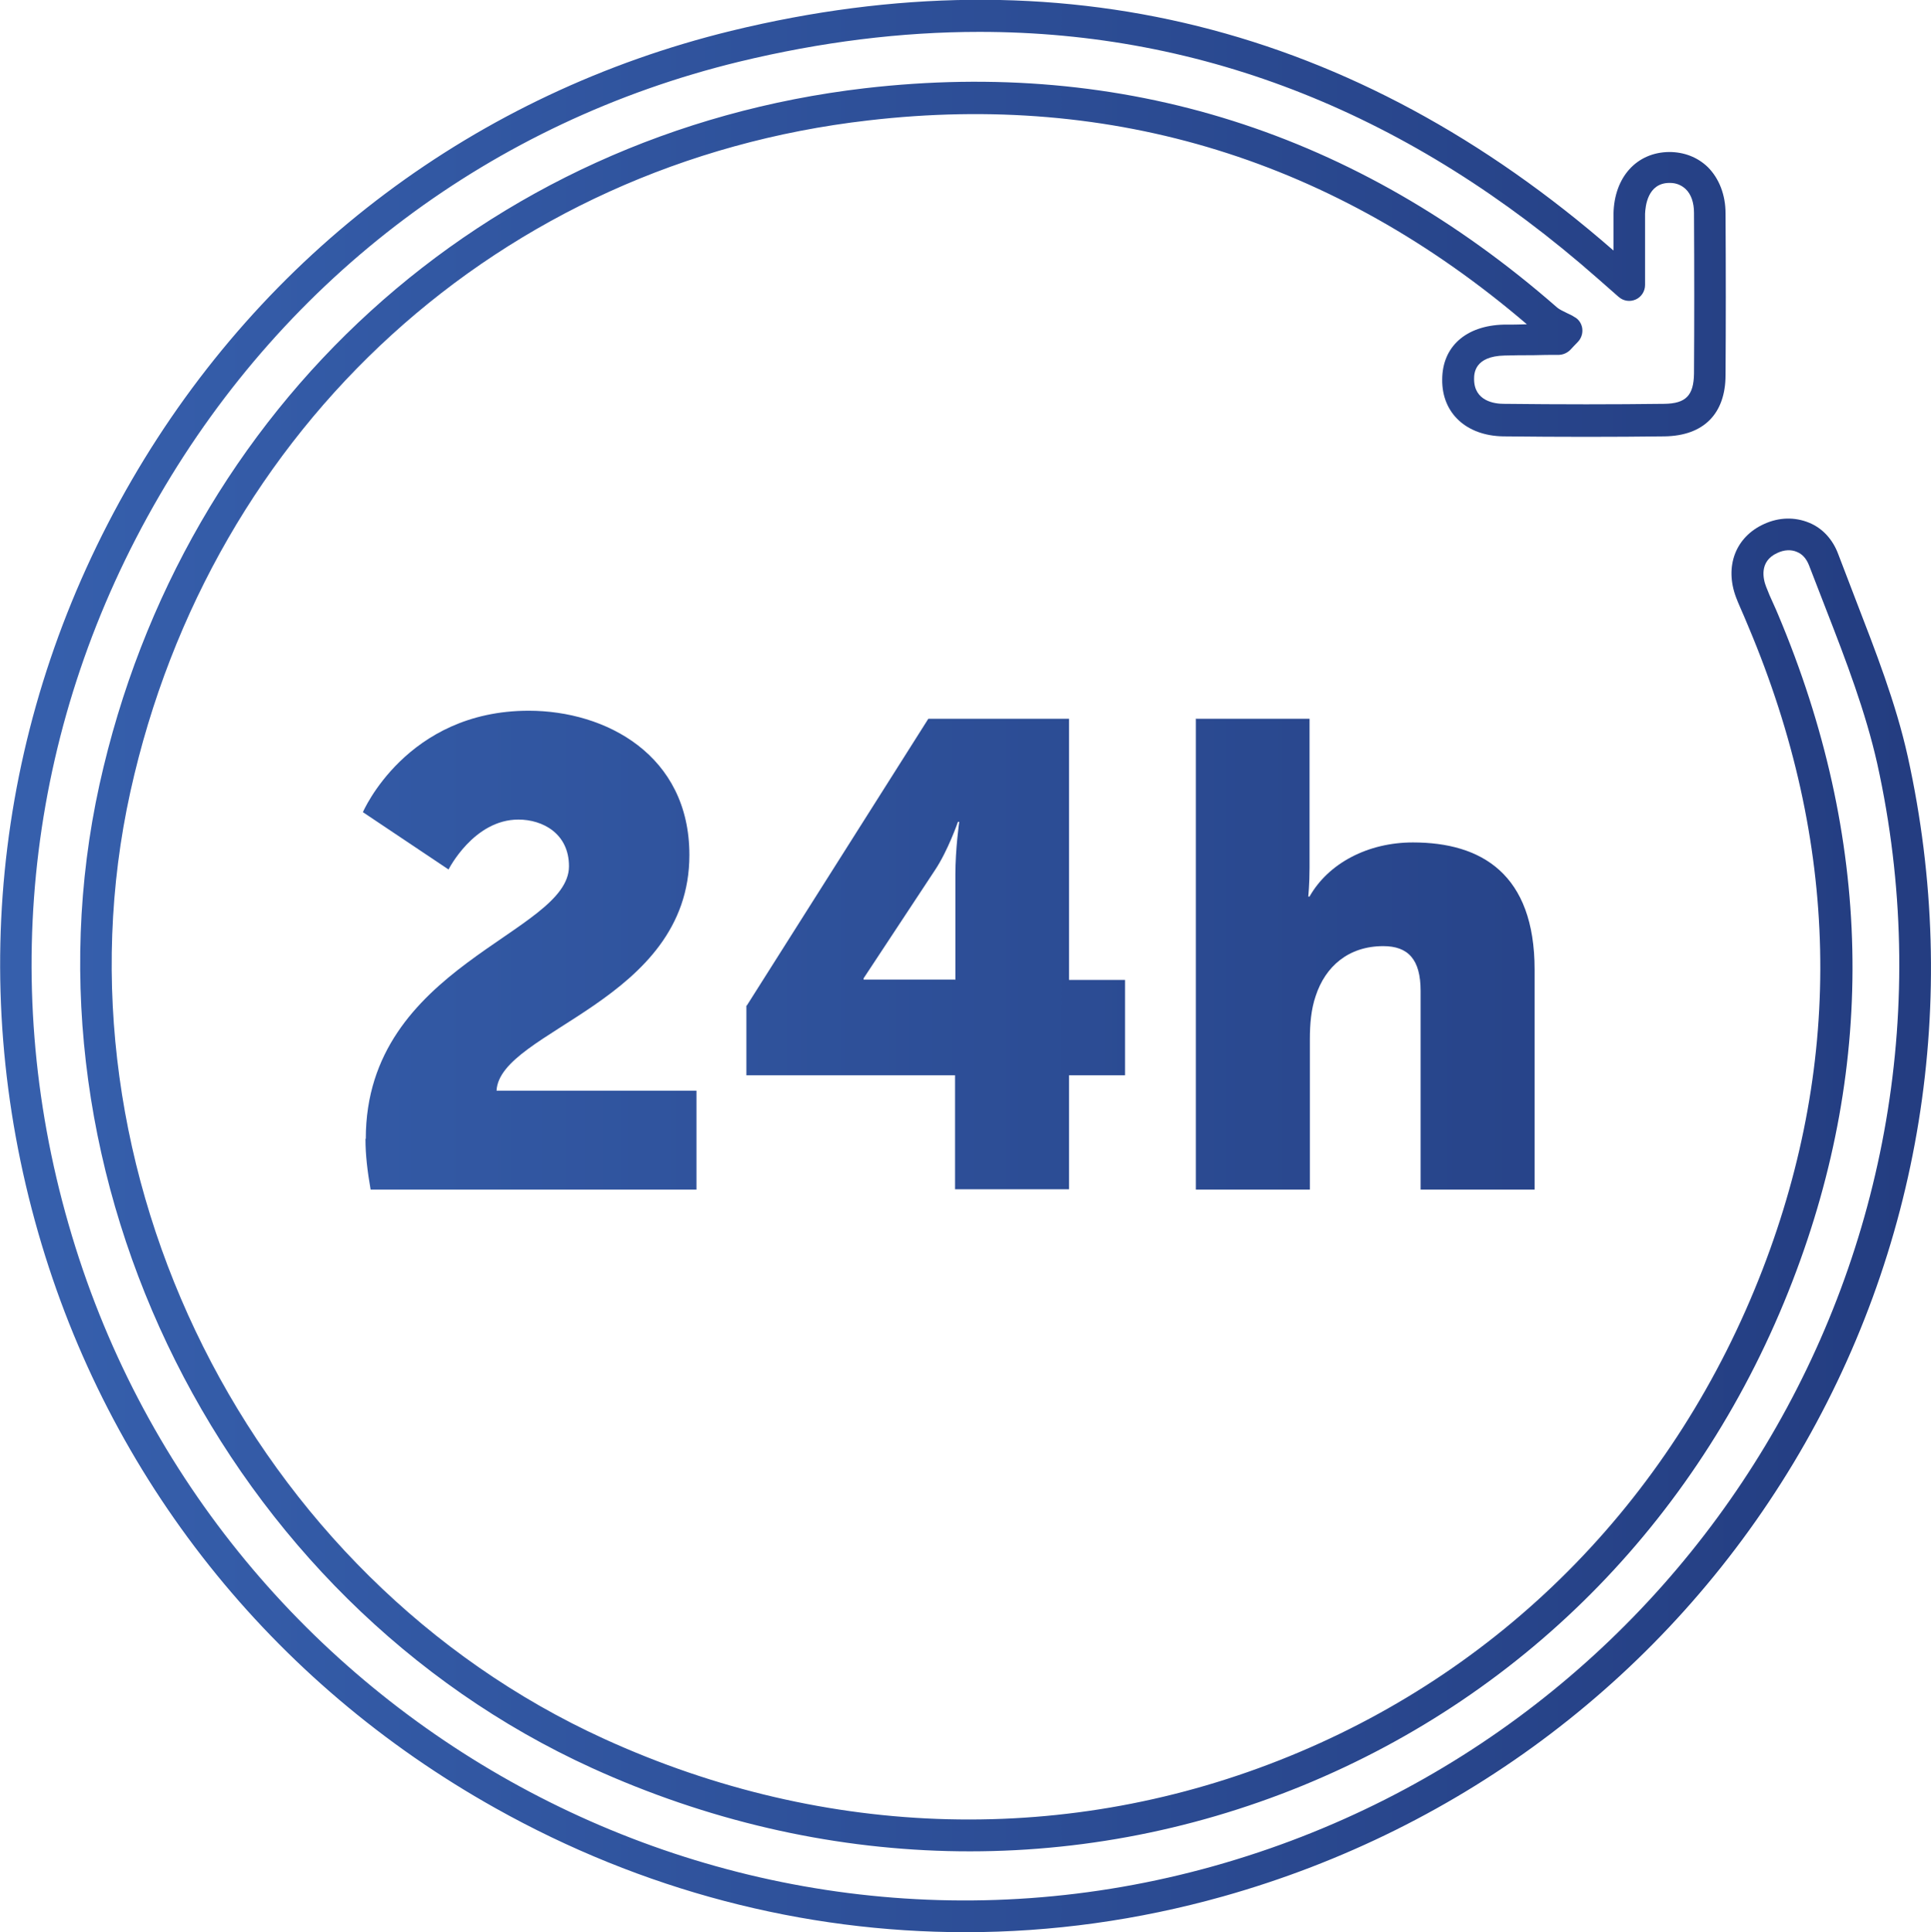 <?xml version="1.0" encoding="UTF-8"?>
<svg id="Camada_1" data-name="Camada 1" xmlns="http://www.w3.org/2000/svg" xmlns:xlink="http://www.w3.org/1999/xlink" viewBox="0 0 59.97 60">
  <defs>
    <style>
      .cls-1 {
        fill: url(#Gradiente_sem_nome_2);
      }

      .cls-1, .cls-2, .cls-3, .cls-4 {
        stroke-width: 0px;
      }

      .cls-2 {
        fill: url(#Gradiente_sem_nome_2-4);
      }

      .cls-3 {
        fill: url(#Gradiente_sem_nome_2-2);
      }

      .cls-4 {
        fill: url(#Gradiente_sem_nome_2-3);
      }
    </style>
    <linearGradient id="Gradiente_sem_nome_2" data-name="Gradiente sem nome 2" x1="1.31" y1="30" x2="64.63" y2="30" gradientUnits="userSpaceOnUse">
      <stop offset="0" stop-color="#365fac"/>
      <stop offset="1" stop-color="#223a7d"/>
    </linearGradient>
    <linearGradient id="Gradiente_sem_nome_2-2" data-name="Gradiente sem nome 2" x1="1.31" y1="29.5" x2="64.63" y2="29.5" xlink:href="#Gradiente_sem_nome_2"/>
    <linearGradient id="Gradiente_sem_nome_2-3" data-name="Gradiente sem nome 2" x1="1.31" y1="29.62" x2="64.63" y2="29.62" xlink:href="#Gradiente_sem_nome_2"/>
    <linearGradient id="Gradiente_sem_nome_2-4" data-name="Gradiente sem nome 2" x1="1.31" y1="29.62" x2="64.63" y2="29.62" xlink:href="#Gradiente_sem_nome_2"/>
  </defs>
  <path class="cls-1" d="m29.98,60c-5.04,0-10.04-1.3-14.59-3.85-6.97-3.9-12.01-10.24-14.2-17.86C-1.09,30.36-.06,22.06,4.09,14.91,8.19,7.84,14.81,2.89,22.7.96c10.17-2.48,19.39-.18,27.41,6.82,0-.4,0-.77,0-1.14.02-1.14.72-1.91,1.73-1.92.46,0,.88.16,1.2.47.35.35.55.86.55,1.44.01,1.78.01,3.42,0,5.01,0,1.21-.68,1.89-1.89,1.91-1.59.02-3.23.02-5.02,0-1.14-.02-1.9-.72-1.89-1.76,0-1.03.74-1.68,1.91-1.71.24,0,.48,0,.72-.01-5.95-5.09-12.84-7.22-20.46-6.33C15.55,5.05,6.56,13.23,4.05,24.58c-2.6,11.77,3.73,24.41,14.72,29.42,6.89,3.14,14.45,3.33,21.29.53,6.78-2.77,11.99-8.14,14.68-15.11,2.53-6.56,2.38-13.28-.44-19.96-.04-.1-.09-.21-.13-.31-.08-.19-.17-.38-.25-.59-.37-.97-.02-1.89.87-2.29.46-.21.95-.22,1.39-.04.42.17.74.52.91.98.18.47.36.94.54,1.41.61,1.58,1.25,3.21,1.62,4.88,1.67,7.56.41,15.34-3.55,21.93-3.96,6.58-10.25,11.36-17.72,13.46-2.64.74-5.32,1.11-8,1.11Zm.44-59.01c-2.43,0-4.92.31-7.48.93-7.64,1.86-14.03,6.65-18,13.49C.92,22.32-.08,30.35,2.13,38.02c4.38,15.27,20.35,24.21,35.59,19.92,14.86-4.18,23.9-19.22,20.58-34.23-.36-1.6-.97-3.2-1.57-4.74-.18-.47-.37-.95-.55-1.42-.08-.2-.2-.34-.37-.41-.18-.08-.4-.07-.61.03-.58.26-.44.82-.35,1.05.07.18.14.35.23.54.05.11.1.22.14.32,2.92,6.92,3.08,13.89.45,20.7-2.79,7.23-8.19,12.79-15.22,15.67-7.09,2.9-14.93,2.7-22.07-.55C6.97,49.7.4,36.57,3.09,24.36,5.69,12.61,15.02,4.12,26.86,2.74c8.03-.93,15.27,1.36,21.5,6.81.07.06.18.11.3.17.08.04.16.07.23.12.14.07.23.21.25.36s-.03.31-.14.42c-.11.11-.16.17-.19.2-.05.06-.18.19-.39.2-.27,0-.54,0-.81.01-.29,0-.59,0-.88.01-.94.02-.95.56-.95.73,0,.69.64.77.92.77,1.77.02,3.4.02,4.99,0,.67-.01.91-.26.92-.94.01-1.58.01-3.22,0-4.99,0-.32-.09-.58-.26-.74-.13-.12-.29-.19-.49-.19h-.01c-.69,0-.75.74-.76.96,0,.46,0,.91,0,1.43,0,.25,0,.51,0,.78,0,.19-.11.37-.29.45-.18.08-.38.05-.53-.08l-.66-.58C43.83,3.55,37.4.99,30.42.99Z"/>
  <g>
    <path class="cls-3" d="m11.36,35.36c0-5.4,6.31-6.36,6.31-8.46,0-1.02-.82-1.45-1.57-1.45-1.39,0-2.17,1.55-2.17,1.55l-2.66-1.78s1.35-3.15,5.15-3.15c2.39,0,4.99,1.37,4.99,4.48,0,4.56-5.89,5.44-5.99,7.32h6.21v3.07h-10.12c-.1-.57-.16-1.08-.16-1.57Z"/>
    <path class="cls-4" d="m23.19,31.23l5.64-8.91h4.37v8.11h1.74v2.96h-1.74v3.54h-3.54v-3.54h-6.48v-2.17Zm6.48-.8v-3.27c0-.8.12-1.64.12-1.64h-.04s-.31.9-.72,1.51l-2.21,3.35v.04h2.84Z"/>
    <path class="cls-2" d="m37.13,22.32h3.54v4.62c0,.53-.04.9-.04.9h.04c.59-1.04,1.82-1.68,3.21-1.68,2.13,0,3.78.98,3.78,3.95v6.83h-3.54v-6.17c0-.98-.39-1.39-1.16-1.39-1.08,0-1.8.63-2.1,1.55-.14.41-.18.86-.18,1.35v4.66h-3.54v-14.61Z"/>
  </g>
</svg>